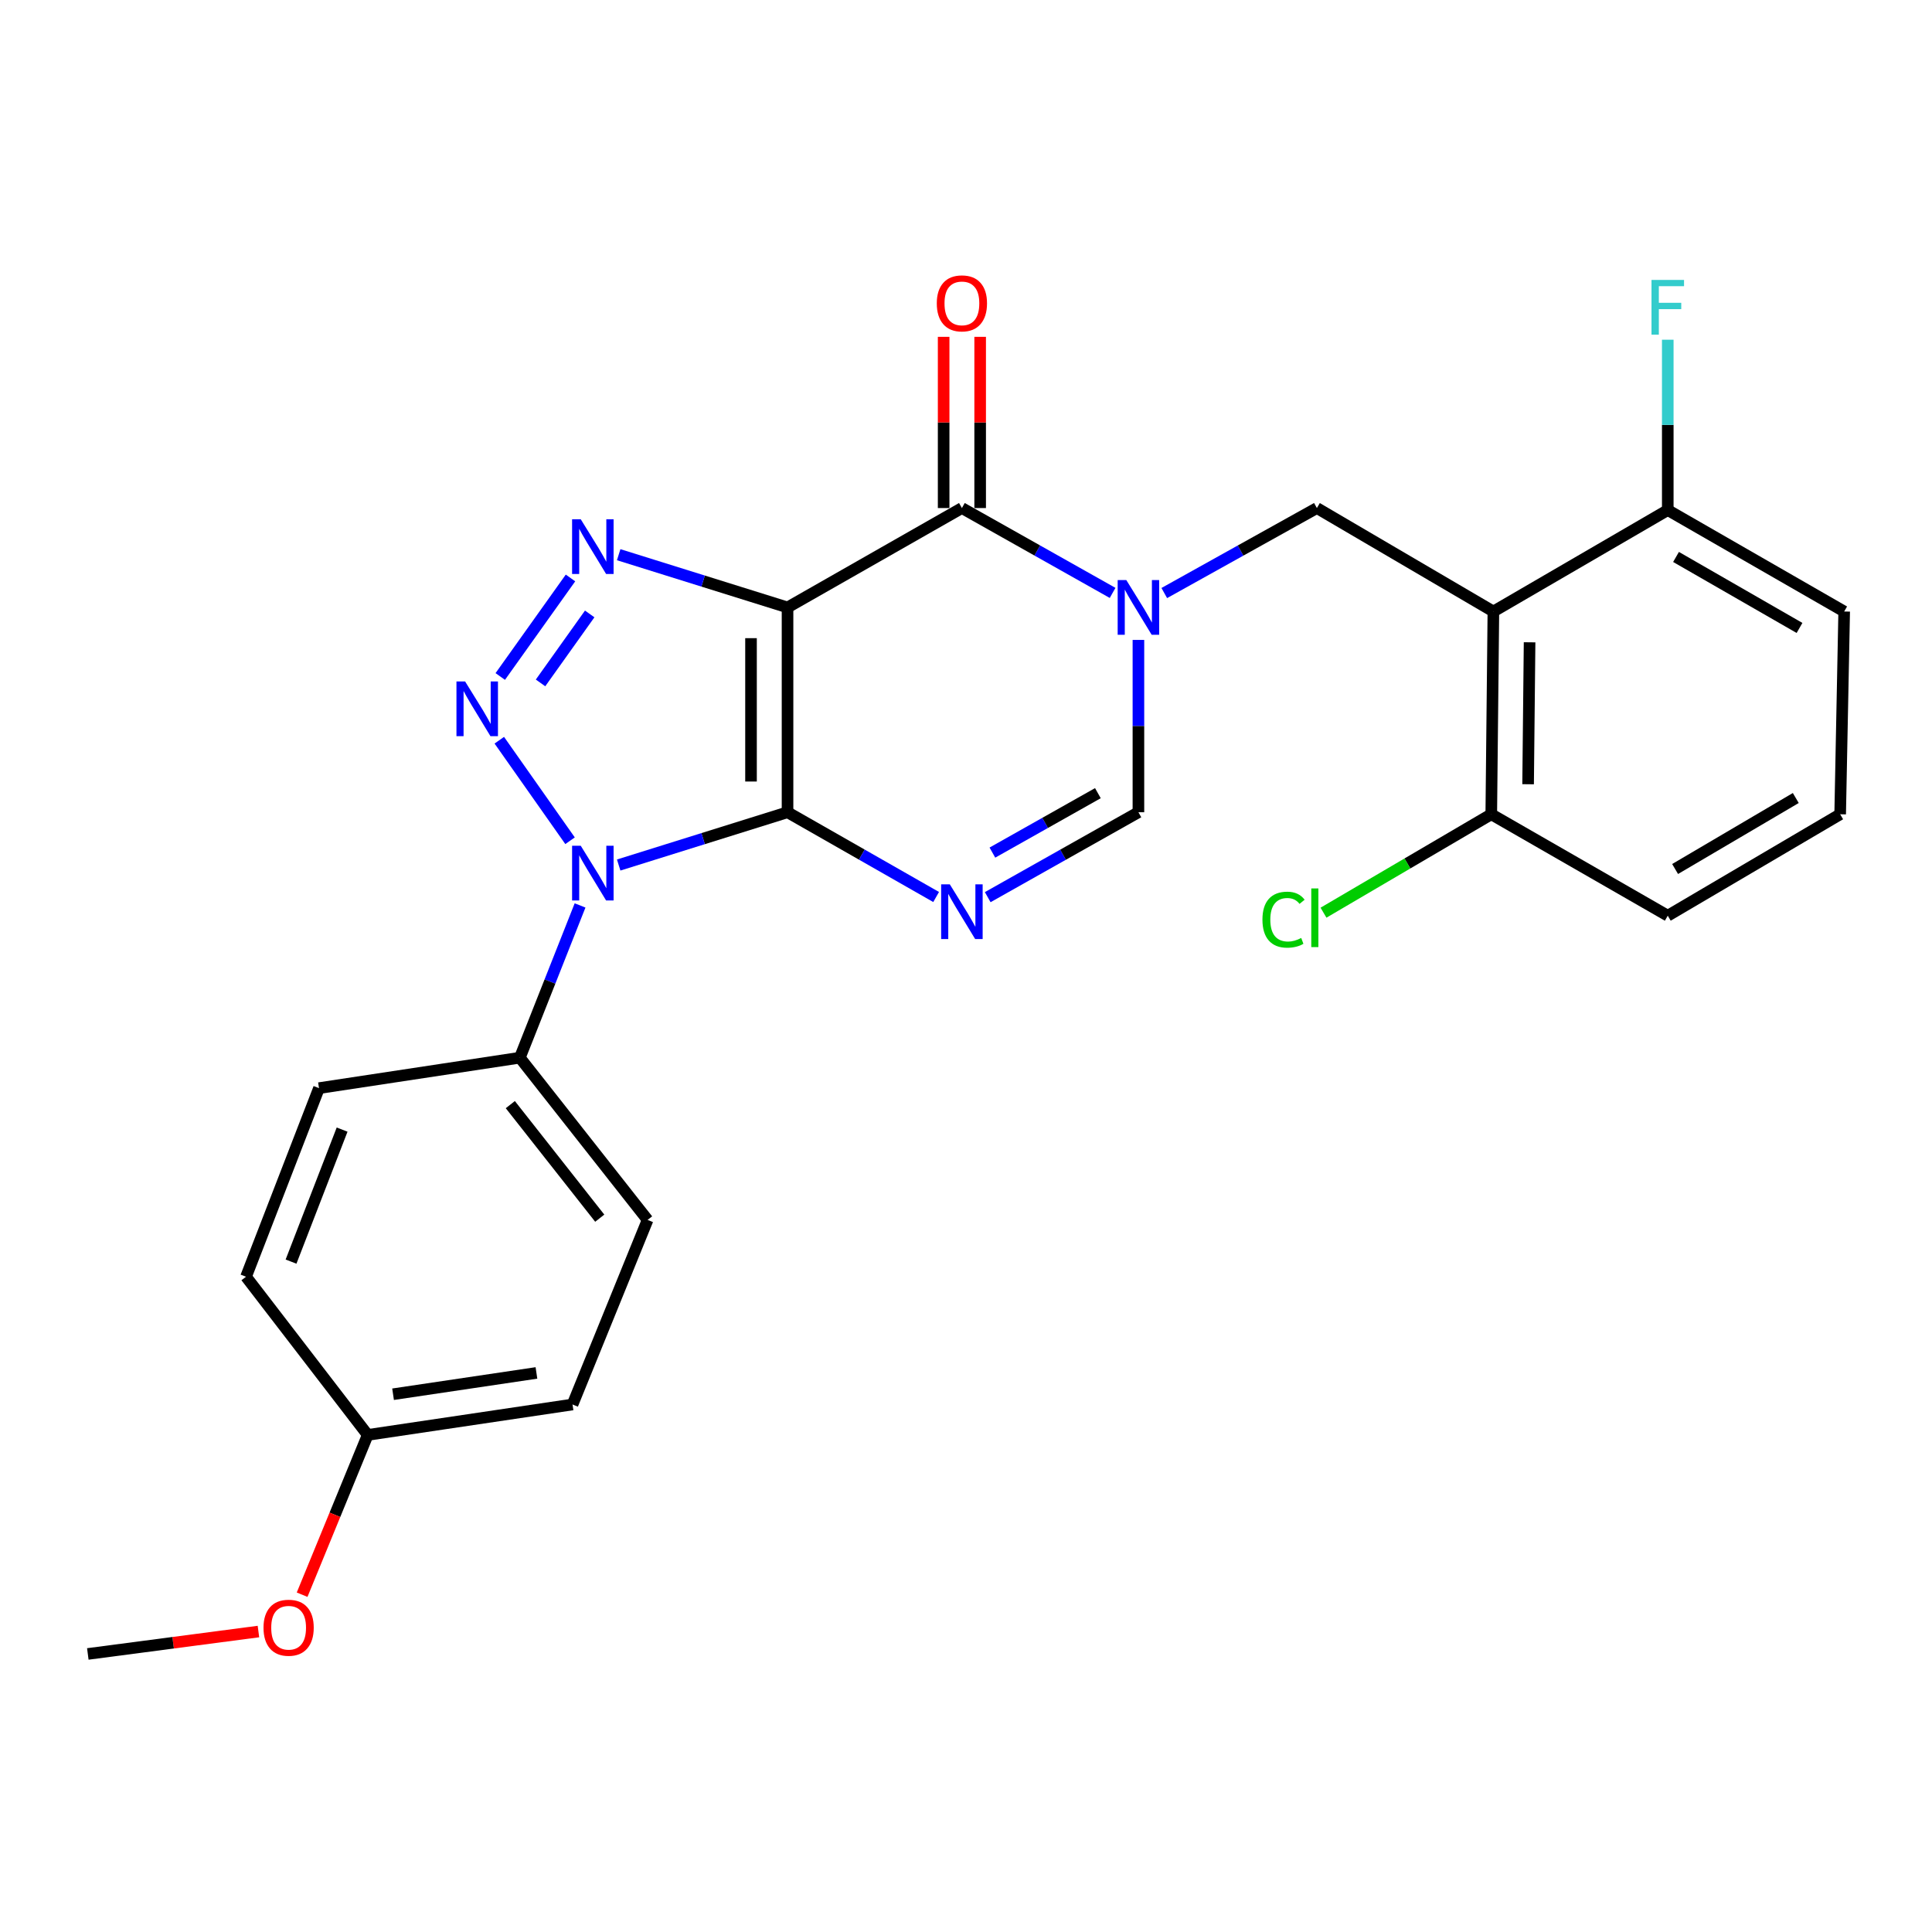 <?xml version='1.0' encoding='iso-8859-1'?>
<svg version='1.1' baseProfile='full'
              xmlns='http://www.w3.org/2000/svg'
                      xmlns:rdkit='http://www.rdkit.org/xml'
                      xmlns:xlink='http://www.w3.org/1999/xlink'
                  xml:space='preserve'
width='1000px' height='1000px' viewBox='0 0 1000 1000'>
<!-- END OF HEADER -->
<rect style='opacity:1.0;fill:#FFFFFF;stroke:none' width='1000' height='1000' x='0' y='0'> </rect>
<path class='bond-0' d='M 407.627,420.416 L 407.627,314.412' style='fill:none;fill-rule:evenodd;stroke:#000000;stroke-width:6px;stroke-linecap:butt;stroke-linejoin:miter;stroke-opacity:1' />
<path class='bond-0' d='M 388.724,404.515 L 388.724,330.312' style='fill:none;fill-rule:evenodd;stroke:#000000;stroke-width:6px;stroke-linecap:butt;stroke-linejoin:miter;stroke-opacity:1' />
<path class='bond-1' d='M 407.627,420.416 L 363.93,434.077' style='fill:none;fill-rule:evenodd;stroke:#000000;stroke-width:6px;stroke-linecap:butt;stroke-linejoin:miter;stroke-opacity:1' />
<path class='bond-1' d='M 363.93,434.077 L 320.232,447.738' style='fill:none;fill-rule:evenodd;stroke:#0000FF;stroke-width:6px;stroke-linecap:butt;stroke-linejoin:miter;stroke-opacity:1' />
<path class='bond-4' d='M 407.627,420.416 L 446.084,442.352' style='fill:none;fill-rule:evenodd;stroke:#000000;stroke-width:6px;stroke-linecap:butt;stroke-linejoin:miter;stroke-opacity:1' />
<path class='bond-4' d='M 446.084,442.352 L 484.541,464.288' style='fill:none;fill-rule:evenodd;stroke:#0000FF;stroke-width:6px;stroke-linecap:butt;stroke-linejoin:miter;stroke-opacity:1' />
<path class='bond-3' d='M 407.627,314.412 L 363.929,300.76' style='fill:none;fill-rule:evenodd;stroke:#000000;stroke-width:6px;stroke-linecap:butt;stroke-linejoin:miter;stroke-opacity:1' />
<path class='bond-3' d='M 363.929,300.76 L 320.232,287.108' style='fill:none;fill-rule:evenodd;stroke:#0000FF;stroke-width:6px;stroke-linecap:butt;stroke-linejoin:miter;stroke-opacity:1' />
<path class='bond-6' d='M 407.627,314.412 L 497.879,262.964' style='fill:none;fill-rule:evenodd;stroke:#000000;stroke-width:6px;stroke-linecap:butt;stroke-linejoin:miter;stroke-opacity:1' />
<path class='bond-2' d='M 295.057,435.162 L 258.439,383.136' style='fill:none;fill-rule:evenodd;stroke:#0000FF;stroke-width:6px;stroke-linecap:butt;stroke-linejoin:miter;stroke-opacity:1' />
<path class='bond-10' d='M 300.237,468.65 L 284.652,508.058' style='fill:none;fill-rule:evenodd;stroke:#0000FF;stroke-width:6px;stroke-linecap:butt;stroke-linejoin:miter;stroke-opacity:1' />
<path class='bond-10' d='M 284.652,508.058 L 269.067,547.466' style='fill:none;fill-rule:evenodd;stroke:#000000;stroke-width:6px;stroke-linecap:butt;stroke-linejoin:miter;stroke-opacity:1' />
<path class='bond-27' d='M 258.934,350.151 L 295.288,299.152' style='fill:none;fill-rule:evenodd;stroke:#0000FF;stroke-width:6px;stroke-linecap:butt;stroke-linejoin:miter;stroke-opacity:1' />
<path class='bond-27' d='M 279.78,353.473 L 305.228,317.774' style='fill:none;fill-rule:evenodd;stroke:#0000FF;stroke-width:6px;stroke-linecap:butt;stroke-linejoin:miter;stroke-opacity:1' />
<path class='bond-8' d='M 511.24,464.367 L 550.242,442.391' style='fill:none;fill-rule:evenodd;stroke:#0000FF;stroke-width:6px;stroke-linecap:butt;stroke-linejoin:miter;stroke-opacity:1' />
<path class='bond-8' d='M 550.242,442.391 L 589.244,420.416' style='fill:none;fill-rule:evenodd;stroke:#000000;stroke-width:6px;stroke-linecap:butt;stroke-linejoin:miter;stroke-opacity:1' />
<path class='bond-8' d='M 513.662,441.305 L 540.963,425.923' style='fill:none;fill-rule:evenodd;stroke:#0000FF;stroke-width:6px;stroke-linecap:butt;stroke-linejoin:miter;stroke-opacity:1' />
<path class='bond-8' d='M 540.963,425.923 L 568.264,410.54' style='fill:none;fill-rule:evenodd;stroke:#000000;stroke-width:6px;stroke-linecap:butt;stroke-linejoin:miter;stroke-opacity:1' />
<path class='bond-5' d='M 589.244,331.222 L 589.244,375.819' style='fill:none;fill-rule:evenodd;stroke:#0000FF;stroke-width:6px;stroke-linecap:butt;stroke-linejoin:miter;stroke-opacity:1' />
<path class='bond-5' d='M 589.244,375.819 L 589.244,420.416' style='fill:none;fill-rule:evenodd;stroke:#000000;stroke-width:6px;stroke-linecap:butt;stroke-linejoin:miter;stroke-opacity:1' />
<path class='bond-9' d='M 602.627,306.958 L 642.122,284.961' style='fill:none;fill-rule:evenodd;stroke:#0000FF;stroke-width:6px;stroke-linecap:butt;stroke-linejoin:miter;stroke-opacity:1' />
<path class='bond-9' d='M 642.122,284.961 L 681.617,262.964' style='fill:none;fill-rule:evenodd;stroke:#000000;stroke-width:6px;stroke-linecap:butt;stroke-linejoin:miter;stroke-opacity:1' />
<path class='bond-26' d='M 575.882,306.888 L 536.88,284.926' style='fill:none;fill-rule:evenodd;stroke:#0000FF;stroke-width:6px;stroke-linecap:butt;stroke-linejoin:miter;stroke-opacity:1' />
<path class='bond-26' d='M 536.88,284.926 L 497.879,262.964' style='fill:none;fill-rule:evenodd;stroke:#000000;stroke-width:6px;stroke-linecap:butt;stroke-linejoin:miter;stroke-opacity:1' />
<path class='bond-13' d='M 507.33,262.964 L 507.33,218.657' style='fill:none;fill-rule:evenodd;stroke:#000000;stroke-width:6px;stroke-linecap:butt;stroke-linejoin:miter;stroke-opacity:1' />
<path class='bond-13' d='M 507.33,218.657 L 507.33,174.349' style='fill:none;fill-rule:evenodd;stroke:#FF0000;stroke-width:6px;stroke-linecap:butt;stroke-linejoin:miter;stroke-opacity:1' />
<path class='bond-13' d='M 488.427,262.964 L 488.427,218.657' style='fill:none;fill-rule:evenodd;stroke:#000000;stroke-width:6px;stroke-linecap:butt;stroke-linejoin:miter;stroke-opacity:1' />
<path class='bond-13' d='M 488.427,218.657 L 488.427,174.349' style='fill:none;fill-rule:evenodd;stroke:#FF0000;stroke-width:6px;stroke-linecap:butt;stroke-linejoin:miter;stroke-opacity:1' />
<path class='bond-7' d='M 772.971,316.512 L 681.617,262.964' style='fill:none;fill-rule:evenodd;stroke:#000000;stroke-width:6px;stroke-linecap:butt;stroke-linejoin:miter;stroke-opacity:1' />
<path class='bond-11' d='M 772.971,316.512 L 771.879,421.466' style='fill:none;fill-rule:evenodd;stroke:#000000;stroke-width:6px;stroke-linecap:butt;stroke-linejoin:miter;stroke-opacity:1' />
<path class='bond-11' d='M 791.709,332.452 L 790.945,405.92' style='fill:none;fill-rule:evenodd;stroke:#000000;stroke-width:6px;stroke-linecap:butt;stroke-linejoin:miter;stroke-opacity:1' />
<path class='bond-12' d='M 772.971,316.512 L 863.233,264.014' style='fill:none;fill-rule:evenodd;stroke:#000000;stroke-width:6px;stroke-linecap:butt;stroke-linejoin:miter;stroke-opacity:1' />
<path class='bond-14' d='M 269.067,547.466 L 335.197,631.427' style='fill:none;fill-rule:evenodd;stroke:#000000;stroke-width:6px;stroke-linecap:butt;stroke-linejoin:miter;stroke-opacity:1' />
<path class='bond-14' d='M 264.137,571.756 L 310.427,630.529' style='fill:none;fill-rule:evenodd;stroke:#000000;stroke-width:6px;stroke-linecap:butt;stroke-linejoin:miter;stroke-opacity:1' />
<path class='bond-15' d='M 269.067,547.466 L 165.111,563.218' style='fill:none;fill-rule:evenodd;stroke:#000000;stroke-width:6px;stroke-linecap:butt;stroke-linejoin:miter;stroke-opacity:1' />
<path class='bond-17' d='M 771.879,421.466 L 728.461,446.935' style='fill:none;fill-rule:evenodd;stroke:#000000;stroke-width:6px;stroke-linecap:butt;stroke-linejoin:miter;stroke-opacity:1' />
<path class='bond-17' d='M 728.461,446.935 L 685.043,472.404' style='fill:none;fill-rule:evenodd;stroke:#00CC00;stroke-width:6px;stroke-linecap:butt;stroke-linejoin:miter;stroke-opacity:1' />
<path class='bond-24' d='M 771.879,421.466 L 863.233,473.964' style='fill:none;fill-rule:evenodd;stroke:#000000;stroke-width:6px;stroke-linecap:butt;stroke-linejoin:miter;stroke-opacity:1' />
<path class='bond-16' d='M 863.233,264.014 L 863.233,219.924' style='fill:none;fill-rule:evenodd;stroke:#000000;stroke-width:6px;stroke-linecap:butt;stroke-linejoin:miter;stroke-opacity:1' />
<path class='bond-16' d='M 863.233,219.924 L 863.233,175.834' style='fill:none;fill-rule:evenodd;stroke:#33CCCC;stroke-width:6px;stroke-linecap:butt;stroke-linejoin:miter;stroke-opacity:1' />
<path class='bond-23' d='M 863.233,264.014 L 954.545,316.512' style='fill:none;fill-rule:evenodd;stroke:#000000;stroke-width:6px;stroke-linecap:butt;stroke-linejoin:miter;stroke-opacity:1' />
<path class='bond-23' d='M 867.508,288.277 L 931.427,325.025' style='fill:none;fill-rule:evenodd;stroke:#000000;stroke-width:6px;stroke-linecap:butt;stroke-linejoin:miter;stroke-opacity:1' />
<path class='bond-19' d='M 335.197,631.427 L 296.34,726.961' style='fill:none;fill-rule:evenodd;stroke:#000000;stroke-width:6px;stroke-linecap:butt;stroke-linejoin:miter;stroke-opacity:1' />
<path class='bond-20' d='M 165.111,563.218 L 127.347,660.832' style='fill:none;fill-rule:evenodd;stroke:#000000;stroke-width:6px;stroke-linecap:butt;stroke-linejoin:miter;stroke-opacity:1' />
<path class='bond-20' d='M 177.076,584.681 L 150.641,653.01' style='fill:none;fill-rule:evenodd;stroke:#000000;stroke-width:6px;stroke-linecap:butt;stroke-linejoin:miter;stroke-opacity:1' />
<path class='bond-18' d='M 190.326,742.714 L 127.347,660.832' style='fill:none;fill-rule:evenodd;stroke:#000000;stroke-width:6px;stroke-linecap:butt;stroke-linejoin:miter;stroke-opacity:1' />
<path class='bond-21' d='M 190.326,742.714 L 173.35,784.063' style='fill:none;fill-rule:evenodd;stroke:#000000;stroke-width:6px;stroke-linecap:butt;stroke-linejoin:miter;stroke-opacity:1' />
<path class='bond-21' d='M 173.35,784.063 L 156.375,825.413' style='fill:none;fill-rule:evenodd;stroke:#FF0000;stroke-width:6px;stroke-linecap:butt;stroke-linejoin:miter;stroke-opacity:1' />
<path class='bond-28' d='M 190.326,742.714 L 296.34,726.961' style='fill:none;fill-rule:evenodd;stroke:#000000;stroke-width:6px;stroke-linecap:butt;stroke-linejoin:miter;stroke-opacity:1' />
<path class='bond-28' d='M 203.45,721.653 L 277.66,710.626' style='fill:none;fill-rule:evenodd;stroke:#000000;stroke-width:6px;stroke-linecap:butt;stroke-linejoin:miter;stroke-opacity:1' />
<path class='bond-25' d='M 133.769,844.479 L 89.612,850.279' style='fill:none;fill-rule:evenodd;stroke:#FF0000;stroke-width:6px;stroke-linecap:butt;stroke-linejoin:miter;stroke-opacity:1' />
<path class='bond-25' d='M 89.612,850.279 L 45.455,856.079' style='fill:none;fill-rule:evenodd;stroke:#000000;stroke-width:6px;stroke-linecap:butt;stroke-linejoin:miter;stroke-opacity:1' />
<path class='bond-22' d='M 952.466,421.466 L 954.545,316.512' style='fill:none;fill-rule:evenodd;stroke:#000000;stroke-width:6px;stroke-linecap:butt;stroke-linejoin:miter;stroke-opacity:1' />
<path class='bond-29' d='M 952.466,421.466 L 863.233,473.964' style='fill:none;fill-rule:evenodd;stroke:#000000;stroke-width:6px;stroke-linecap:butt;stroke-linejoin:miter;stroke-opacity:1' />
<path class='bond-29' d='M 929.496,413.048 L 867.033,449.797' style='fill:none;fill-rule:evenodd;stroke:#000000;stroke-width:6px;stroke-linecap:butt;stroke-linejoin:miter;stroke-opacity:1' />
<path  class='atom-2' d='M 300.593 437.761
L 309.873 452.761
Q 310.793 454.241, 312.273 456.921
Q 313.753 459.601, 313.833 459.761
L 313.833 437.761
L 317.593 437.761
L 317.593 466.081
L 313.713 466.081
L 303.753 449.681
Q 302.593 447.761, 301.353 445.561
Q 300.153 443.361, 299.793 442.681
L 299.793 466.081
L 296.113 466.081
L 296.113 437.761
L 300.593 437.761
' fill='#0000FF'/>
<path  class='atom-3' d='M 240.743 352.729
L 250.023 367.729
Q 250.943 369.209, 252.423 371.889
Q 253.903 374.569, 253.983 374.729
L 253.983 352.729
L 257.743 352.729
L 257.743 381.049
L 253.863 381.049
L 243.903 364.649
Q 242.743 362.729, 241.503 360.529
Q 240.303 358.329, 239.943 357.649
L 239.943 381.049
L 236.263 381.049
L 236.263 352.729
L 240.743 352.729
' fill='#0000FF'/>
<path  class='atom-4' d='M 300.593 268.768
L 309.873 283.768
Q 310.793 285.248, 312.273 287.928
Q 313.753 290.608, 313.833 290.768
L 313.833 268.768
L 317.593 268.768
L 317.593 297.088
L 313.713 297.088
L 303.753 280.688
Q 302.593 278.768, 301.353 276.568
Q 300.153 274.368, 299.793 273.688
L 299.793 297.088
L 296.113 297.088
L 296.113 268.768
L 300.593 268.768
' fill='#0000FF'/>
<path  class='atom-5' d='M 491.619 457.735
L 500.899 472.735
Q 501.819 474.215, 503.299 476.895
Q 504.779 479.575, 504.859 479.735
L 504.859 457.735
L 508.619 457.735
L 508.619 486.055
L 504.739 486.055
L 494.779 469.655
Q 493.619 467.735, 492.379 465.535
Q 491.179 463.335, 490.819 462.655
L 490.819 486.055
L 487.139 486.055
L 487.139 457.735
L 491.619 457.735
' fill='#0000FF'/>
<path  class='atom-6' d='M 582.984 300.252
L 592.264 315.252
Q 593.184 316.732, 594.664 319.412
Q 596.144 322.092, 596.224 322.252
L 596.224 300.252
L 599.984 300.252
L 599.984 328.572
L 596.104 328.572
L 586.144 312.172
Q 584.984 310.252, 583.744 308.052
Q 582.544 305.852, 582.184 305.172
L 582.184 328.572
L 578.504 328.572
L 578.504 300.252
L 582.984 300.252
' fill='#0000FF'/>
<path  class='atom-14' d='M 484.879 157.019
Q 484.879 150.219, 488.239 146.419
Q 491.599 142.619, 497.879 142.619
Q 504.159 142.619, 507.519 146.419
Q 510.879 150.219, 510.879 157.019
Q 510.879 163.899, 507.479 167.819
Q 504.079 171.699, 497.879 171.699
Q 491.639 171.699, 488.239 167.819
Q 484.879 163.939, 484.879 157.019
M 497.879 168.499
Q 502.199 168.499, 504.519 165.619
Q 506.879 162.699, 506.879 157.019
Q 506.879 151.459, 504.519 148.659
Q 502.199 145.819, 497.879 145.819
Q 493.559 145.819, 491.199 148.619
Q 488.879 151.419, 488.879 157.019
Q 488.879 162.739, 491.199 165.619
Q 493.559 168.499, 497.879 168.499
' fill='#FF0000'/>
<path  class='atom-17' d='M 854.813 144.89
L 871.653 144.89
L 871.653 148.13
L 858.613 148.13
L 858.613 156.73
L 870.213 156.73
L 870.213 160.01
L 858.613 160.01
L 858.613 173.21
L 854.813 173.21
L 854.813 144.89
' fill='#33CCCC'/>
<path  class='atom-18' d='M 653.436 476.015
Q 653.436 468.975, 656.716 465.295
Q 660.036 461.575, 666.316 461.575
Q 672.156 461.575, 675.276 465.695
L 672.636 467.855
Q 670.356 464.855, 666.316 464.855
Q 662.036 464.855, 659.756 467.735
Q 657.516 470.575, 657.516 476.015
Q 657.516 481.615, 659.836 484.495
Q 662.196 487.375, 666.756 487.375
Q 669.876 487.375, 673.516 485.495
L 674.636 488.495
Q 673.156 489.455, 670.916 490.015
Q 668.676 490.575, 666.196 490.575
Q 660.036 490.575, 656.716 486.815
Q 653.436 483.055, 653.436 476.015
' fill='#00CC00'/>
<path  class='atom-18' d='M 678.716 459.855
L 682.396 459.855
L 682.396 490.215
L 678.716 490.215
L 678.716 459.855
' fill='#00CC00'/>
<path  class='atom-22' d='M 136.39 842.507
Q 136.39 835.707, 139.75 831.907
Q 143.11 828.107, 149.39 828.107
Q 155.67 828.107, 159.03 831.907
Q 162.39 835.707, 162.39 842.507
Q 162.39 849.387, 158.99 853.307
Q 155.59 857.187, 149.39 857.187
Q 143.15 857.187, 139.75 853.307
Q 136.39 849.427, 136.39 842.507
M 149.39 853.987
Q 153.71 853.987, 156.03 851.107
Q 158.39 848.187, 158.39 842.507
Q 158.39 836.947, 156.03 834.147
Q 153.71 831.307, 149.39 831.307
Q 145.07 831.307, 142.71 834.107
Q 140.39 836.907, 140.39 842.507
Q 140.39 848.227, 142.71 851.107
Q 145.07 853.987, 149.39 853.987
' fill='#FF0000'/>
</svg>

